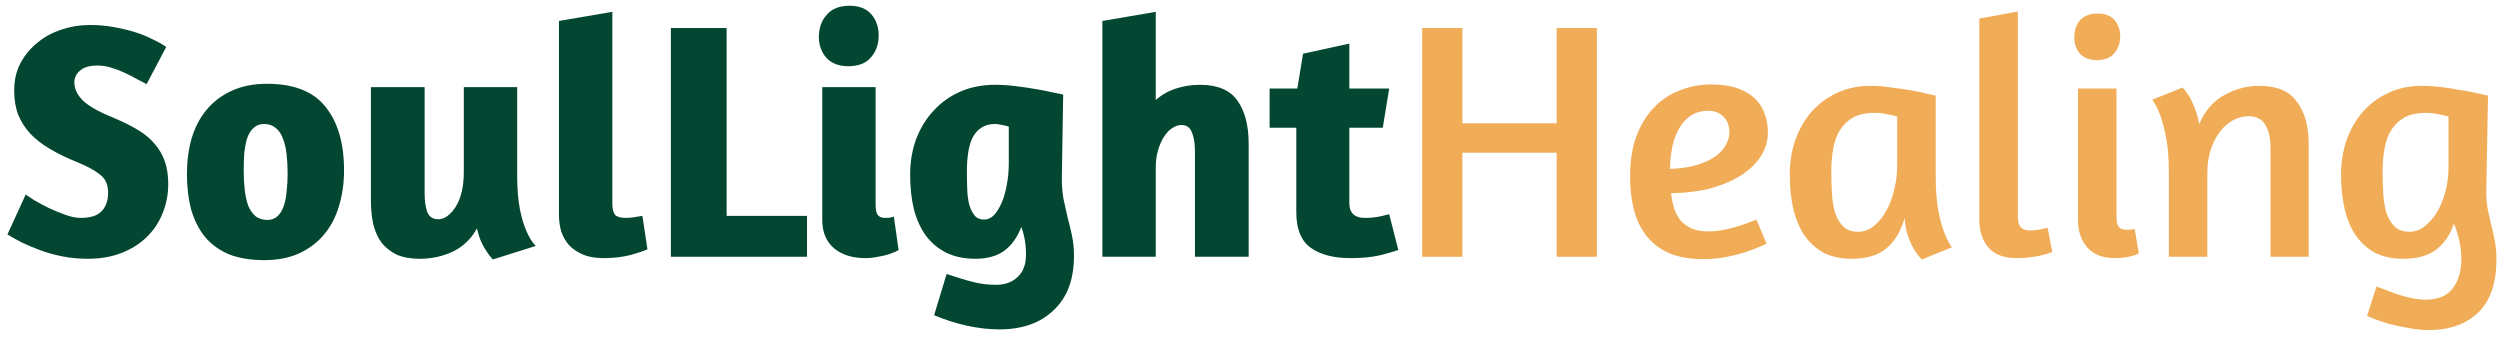 <svg width="185" height="25" viewBox="0 0 185 25" fill="none" xmlns="http://www.w3.org/2000/svg">
<path d="M175.863 21.2C176.113 21.3 176.38 21.4 176.663 21.5C176.947 21.617 177.247 21.725 177.563 21.825C177.88 21.925 178.197 22.008 178.513 22.075C178.847 22.142 179.172 22.175 179.488 22.175C180.422 22.175 181.097 21.892 181.513 21.325C181.93 20.775 182.138 20.058 182.138 19.175C182.138 18.308 181.955 17.433 181.588 16.55C181.305 17.4 180.855 18.05 180.238 18.5C179.638 18.933 178.838 19.15 177.838 19.15C177.055 19.15 176.372 19.008 175.788 18.725C175.222 18.425 174.747 18.008 174.363 17.475C173.98 16.925 173.697 16.267 173.513 15.5C173.33 14.733 173.238 13.883 173.238 12.95C173.238 12 173.38 11.125 173.663 10.325C173.963 9.508 174.372 8.808 174.888 8.225C175.422 7.642 176.055 7.183 176.788 6.85C177.522 6.517 178.33 6.35 179.213 6.35C179.613 6.35 180.038 6.375 180.488 6.425C180.955 6.475 181.405 6.542 181.838 6.625C182.288 6.692 182.705 6.767 183.088 6.85C183.488 6.933 183.83 7.008 184.113 7.075L183.988 13.95C183.972 14.45 183.997 14.908 184.063 15.325C184.147 15.742 184.238 16.158 184.338 16.575C184.438 16.975 184.53 17.383 184.613 17.8C184.697 18.217 184.738 18.675 184.738 19.175C184.738 20.942 184.288 22.258 183.388 23.125C182.488 23.992 181.272 24.425 179.738 24.425C179.238 24.425 178.738 24.375 178.238 24.275C177.738 24.192 177.272 24.092 176.838 23.975C176.422 23.858 176.063 23.742 175.763 23.625C175.463 23.508 175.263 23.425 175.163 23.375L175.863 21.2ZM178.313 17.15C178.713 17.15 179.08 17.017 179.413 16.75C179.763 16.483 180.072 16.133 180.338 15.7C180.605 15.25 180.813 14.742 180.963 14.175C181.113 13.608 181.188 13.025 181.188 12.425V8.625C181.022 8.575 180.772 8.517 180.438 8.45C180.105 8.383 179.805 8.35 179.538 8.35C178.905 8.35 178.38 8.458 177.963 8.675C177.563 8.892 177.238 9.192 176.988 9.575C176.738 9.958 176.563 10.417 176.463 10.95C176.363 11.483 176.313 12.067 176.313 12.7C176.313 13.283 176.33 13.842 176.363 14.375C176.397 14.908 176.48 15.383 176.613 15.8C176.763 16.217 176.972 16.55 177.238 16.8C177.505 17.033 177.863 17.15 178.313 17.15Z" fill="#F1AC57"/>
<path d="M168.018 19V10.925C168.018 10.225 167.893 9.667 167.643 9.25C167.393 8.817 166.968 8.6 166.368 8.6C165.984 8.6 165.609 8.7 165.243 8.9C164.893 9.083 164.576 9.358 164.293 9.725C164.009 10.092 163.776 10.542 163.593 11.075C163.426 11.592 163.343 12.175 163.343 12.825V19H160.493V12.7C160.493 11.7 160.426 10.867 160.293 10.2C160.159 9.517 160.018 8.967 159.868 8.55C159.684 8.067 159.484 7.675 159.268 7.375L161.518 6.475C161.684 6.658 161.851 6.883 162.018 7.15C162.151 7.383 162.284 7.675 162.418 8.025C162.551 8.358 162.659 8.742 162.743 9.175C163.176 8.175 163.801 7.458 164.618 7.025C165.434 6.575 166.293 6.35 167.193 6.35C168.476 6.35 169.401 6.742 169.968 7.525C170.551 8.292 170.843 9.333 170.843 10.65V19H168.018Z" fill="#F1AC57"/>
<path d="M156.496 19.1C155.613 19.1 154.938 18.842 154.471 18.325C154.004 17.792 153.771 17.108 153.771 16.275V6.55H156.621V16.025C156.621 16.408 156.679 16.667 156.796 16.8C156.913 16.933 157.088 17 157.321 17C157.388 17 157.454 17 157.521 17C157.604 17 157.679 16.992 157.746 16.975C157.813 16.975 157.888 16.967 157.971 16.95L158.271 18.75C158.154 18.817 158.004 18.875 157.821 18.925C157.671 18.975 157.479 19.017 157.246 19.05C157.029 19.083 156.779 19.1 156.496 19.1ZM155.246 1C155.779 1 156.188 1.158 156.471 1.475C156.754 1.792 156.896 2.2 156.896 2.7C156.896 3.2 156.746 3.617 156.446 3.95C156.163 4.283 155.738 4.45 155.171 4.45C154.638 4.45 154.221 4.292 153.921 3.975C153.638 3.642 153.496 3.242 153.496 2.775C153.496 2.258 153.638 1.833 153.921 1.5C154.221 1.167 154.663 1 155.246 1Z" fill="#F1AC57"/>
<path d="M149.246 19.1C148.296 19.1 147.596 18.842 147.146 18.325C146.696 17.792 146.471 17.117 146.471 16.3V1.375L149.321 0.85V16.025C149.321 16.408 149.396 16.675 149.546 16.825C149.696 16.975 149.912 17.05 150.196 17.05C150.362 17.05 150.521 17.042 150.671 17.025C150.837 17.008 150.987 16.983 151.121 16.95C151.271 16.917 151.404 16.883 151.521 16.85L151.871 18.65C151.654 18.733 151.412 18.808 151.146 18.875C150.912 18.942 150.637 18.992 150.321 19.025C150.004 19.075 149.646 19.1 149.246 19.1Z" fill="#F1AC57"/>
<path d="M143.242 12.975C143.242 13.975 143.301 14.817 143.417 15.5C143.551 16.167 143.692 16.708 143.842 17.125C144.026 17.625 144.226 18.017 144.442 18.3L142.217 19.2C142.001 18.983 141.801 18.725 141.617 18.425C141.467 18.158 141.326 17.842 141.192 17.475C141.059 17.092 140.976 16.642 140.942 16.125C140.659 17.125 140.201 17.883 139.567 18.4C138.951 18.9 138.109 19.15 137.042 19.15C136.259 19.15 135.576 19.008 134.992 18.725C134.426 18.425 133.951 18.008 133.567 17.475C133.184 16.925 132.901 16.267 132.717 15.5C132.534 14.733 132.442 13.883 132.442 12.95C132.442 12 132.584 11.125 132.867 10.325C133.167 9.508 133.576 8.808 134.092 8.225C134.626 7.642 135.259 7.183 135.992 6.85C136.726 6.517 137.534 6.35 138.417 6.35C138.917 6.35 139.434 6.392 139.967 6.475C140.517 6.542 141.026 6.617 141.492 6.7C141.959 6.783 142.351 6.867 142.667 6.95C143.001 7.017 143.192 7.058 143.242 7.075V12.975ZM137.517 17.15C137.934 17.15 138.317 17.008 138.667 16.725C139.017 16.442 139.317 16.075 139.567 15.625C139.834 15.158 140.034 14.633 140.167 14.05C140.317 13.45 140.392 12.842 140.392 12.225V8.625C140.226 8.575 139.976 8.517 139.642 8.45C139.309 8.383 139.009 8.35 138.742 8.35C138.109 8.35 137.584 8.458 137.167 8.675C136.767 8.892 136.442 9.192 136.192 9.575C135.942 9.958 135.767 10.417 135.667 10.95C135.567 11.483 135.517 12.067 135.517 12.7C135.517 13.283 135.534 13.842 135.567 14.375C135.601 14.908 135.684 15.383 135.817 15.8C135.967 16.217 136.176 16.55 136.442 16.8C136.709 17.033 137.067 17.15 137.517 17.15Z" fill="#F1AC57"/>
<path d="M120.626 13.075C120.626 11.958 120.776 10.975 121.076 10.125C121.393 9.275 121.818 8.567 122.351 8C122.901 7.417 123.543 6.983 124.276 6.7C125.009 6.4 125.801 6.25 126.651 6.25C127.401 6.25 128.034 6.342 128.551 6.525C129.084 6.708 129.518 6.958 129.851 7.275C130.184 7.592 130.426 7.967 130.576 8.4C130.743 8.833 130.826 9.3 130.826 9.8C130.826 10.4 130.659 10.975 130.326 11.525C129.993 12.058 129.509 12.533 128.876 12.95C128.259 13.35 127.509 13.675 126.626 13.925C125.743 14.158 124.751 14.283 123.651 14.3C123.701 14.683 123.776 15.05 123.876 15.4C123.993 15.733 124.151 16.033 124.351 16.3C124.568 16.55 124.843 16.75 125.176 16.9C125.509 17.05 125.926 17.125 126.426 17.125C126.793 17.125 127.184 17.083 127.601 17C128.018 16.917 128.401 16.817 128.751 16.7C129.168 16.567 129.576 16.417 129.976 16.25L130.726 18.025C130.293 18.242 129.826 18.433 129.326 18.6C128.893 18.75 128.393 18.883 127.826 19C127.259 19.117 126.659 19.175 126.026 19.175C125.059 19.175 124.234 19.033 123.551 18.75C122.868 18.45 122.309 18.033 121.876 17.5C121.443 16.967 121.126 16.325 120.926 15.575C120.726 14.825 120.626 13.992 120.626 13.075ZM126.426 8.2C125.876 8.2 125.418 8.333 125.051 8.6C124.701 8.85 124.418 9.183 124.201 9.6C123.984 10 123.826 10.458 123.726 10.975C123.643 11.475 123.593 11.983 123.576 12.5C124.376 12.467 125.051 12.367 125.601 12.2C126.168 12.017 126.626 11.8 126.976 11.55C127.326 11.283 127.576 11 127.726 10.7C127.893 10.4 127.976 10.1 127.976 9.8C127.976 9.317 127.834 8.933 127.551 8.65C127.268 8.35 126.893 8.2 126.426 8.2Z" fill="#F1AC57"/>
<path d="M115.191 11.3H108.216V19H105.241V2.075H108.216V9.125H115.191V2.075H118.166V19H115.191V11.3Z" fill="#F1AC57"/>
<path d="M93.951 6.55H96.001L96.426 3.975L99.851 3.225V6.55H102.801L102.326 9.45H99.851V15.025C99.851 15.758 100.235 16.125 101.001 16.125C101.418 16.125 101.818 16.083 102.201 16C102.401 15.95 102.601 15.9 102.801 15.85L103.476 18.5C103.143 18.617 102.676 18.75 102.076 18.9C101.493 19.033 100.776 19.1 99.926 19.1C98.676 19.1 97.693 18.842 96.976 18.325C96.276 17.808 95.926 16.933 95.926 15.7V9.45H93.951V6.55Z" fill="#034732"/>
<path d="M85.526 7.4C85.96 7.017 86.46 6.733 87.026 6.55C87.593 6.367 88.184 6.275 88.801 6.275C90.101 6.275 91.026 6.667 91.576 7.45C92.126 8.233 92.401 9.292 92.401 10.625V19H88.426V11.2C88.426 10.617 88.351 10.15 88.201 9.8C88.068 9.433 87.809 9.25 87.426 9.25C87.21 9.25 86.984 9.325 86.751 9.475C86.534 9.608 86.335 9.817 86.151 10.1C85.968 10.367 85.818 10.7 85.701 11.1C85.585 11.483 85.526 11.917 85.526 12.4V19H81.576V1.55L85.526 0.875V7.4Z" fill="#034732"/>
<path d="M70.05 20.275C70.783 20.525 71.416 20.717 71.95 20.85C72.5 21 73.083 21.075 73.7 21.075C74.366 21.075 74.9 20.883 75.3 20.5C75.716 20.117 75.925 19.567 75.925 18.85C75.925 18.083 75.808 17.4 75.575 16.8C75.291 17.55 74.875 18.133 74.325 18.55C73.775 18.95 73.058 19.15 72.175 19.15C71.358 19.15 70.641 19 70.025 18.7C69.425 18.4 68.925 17.983 68.525 17.45C68.125 16.9 67.825 16.242 67.625 15.475C67.441 14.708 67.35 13.858 67.35 12.925C67.35 11.975 67.5 11.092 67.8 10.275C68.116 9.458 68.55 8.758 69.1 8.175C69.65 7.575 70.308 7.108 71.075 6.775C71.841 6.442 72.691 6.275 73.625 6.275C74.125 6.275 74.641 6.308 75.175 6.375C75.725 6.442 76.233 6.517 76.7 6.6C77.183 6.683 77.6 6.767 77.95 6.85C78.316 6.917 78.558 6.967 78.675 7L78.575 13.225C78.575 13.758 78.616 14.258 78.7 14.725C78.8 15.175 78.9 15.625 79 16.075C79.116 16.508 79.225 16.958 79.325 17.425C79.425 17.892 79.475 18.392 79.475 18.925C79.475 20.675 78.975 22.017 77.975 22.95C76.991 23.9 75.65 24.375 73.95 24.375C73.183 24.375 72.383 24.283 71.55 24.1C70.716 23.917 69.908 23.658 69.125 23.325L70.05 20.275ZM72.825 16.25C73.091 16.25 73.333 16.142 73.55 15.925C73.766 15.692 73.958 15.383 74.125 15C74.291 14.617 74.416 14.175 74.5 13.675C74.6 13.175 74.65 12.65 74.65 12.1V9.375C74.533 9.325 74.366 9.283 74.15 9.25C73.95 9.2 73.775 9.175 73.625 9.175C73.225 9.175 72.891 9.267 72.625 9.45C72.358 9.617 72.141 9.858 71.975 10.175C71.825 10.475 71.716 10.842 71.65 11.275C71.583 11.708 71.55 12.175 71.55 12.675C71.55 13.142 71.558 13.592 71.575 14.025C71.591 14.442 71.641 14.817 71.725 15.15C71.825 15.483 71.958 15.75 72.125 15.95C72.291 16.15 72.525 16.25 72.825 16.25Z" fill="#034732"/>
<path d="M64.021 19.1C63.071 19.1 62.304 18.858 61.721 18.375C61.137 17.875 60.846 17.175 60.846 16.275V6.45H64.796V15.15C64.796 15.533 64.854 15.792 64.971 15.925C65.087 16.058 65.262 16.125 65.496 16.125C65.629 16.125 65.762 16.117 65.896 16.1C66.029 16.067 66.112 16.042 66.146 16.025L66.496 18.5C66.479 18.517 66.404 18.558 66.271 18.625C66.137 18.675 65.962 18.742 65.746 18.825C65.529 18.892 65.271 18.95 64.971 19C64.671 19.067 64.354 19.1 64.021 19.1ZM62.871 0.425C63.571 0.425 64.104 0.633 64.471 1.05C64.837 1.467 65.021 1.992 65.021 2.625C65.021 3.275 64.829 3.817 64.446 4.25C64.079 4.683 63.521 4.9 62.771 4.9C62.071 4.9 61.529 4.692 61.146 4.275C60.779 3.842 60.596 3.333 60.596 2.75C60.596 2.083 60.787 1.533 61.171 1.1C61.554 0.65 62.121 0.425 62.871 0.425Z" fill="#034732"/>
<path d="M49.645 2.075H53.77V15.975H59.721V19H49.645V2.075Z" fill="#034732"/>
<path d="M44.663 19.1C44.08 19.1 43.58 19.017 43.163 18.85C42.763 18.683 42.422 18.458 42.138 18.175C41.872 17.875 41.672 17.533 41.538 17.15C41.422 16.767 41.363 16.35 41.363 15.9V1.55L45.313 0.875V15.05C45.313 15.45 45.38 15.733 45.513 15.9C45.663 16.05 45.93 16.125 46.313 16.125C46.497 16.125 46.697 16.108 46.913 16.075C47.147 16.042 47.355 16.008 47.538 15.975L47.913 18.45C47.663 18.567 47.238 18.708 46.638 18.875C46.055 19.025 45.397 19.1 44.663 19.1Z" fill="#034732"/>
<path d="M34.322 6.45H38.272V12.975C38.272 13.975 38.339 14.808 38.472 15.475C38.606 16.142 38.764 16.675 38.947 17.075C39.147 17.558 39.381 17.933 39.647 18.2L36.472 19.2C36.322 19.05 36.172 18.858 36.022 18.625C35.889 18.442 35.756 18.208 35.622 17.925C35.489 17.625 35.381 17.283 35.297 16.9C34.864 17.683 34.264 18.258 33.497 18.625C32.747 18.975 31.931 19.15 31.047 19.15C30.397 19.15 29.839 19.05 29.372 18.85C28.922 18.633 28.547 18.342 28.247 17.975C27.964 17.592 27.756 17.133 27.622 16.6C27.506 16.067 27.447 15.467 27.447 14.8V6.45H31.422V14.275C31.422 14.858 31.489 15.333 31.622 15.7C31.772 16.05 32.039 16.225 32.422 16.225C32.889 16.225 33.322 15.917 33.722 15.3C34.122 14.667 34.322 13.8 34.322 12.7V6.45Z" fill="#034732"/>
<path d="M19.759 6.2C21.742 6.2 23.184 6.767 24.084 7.9C25.001 9.033 25.459 10.6 25.459 12.6C25.459 13.55 25.334 14.433 25.084 15.25C24.851 16.05 24.484 16.75 23.984 17.35C23.501 17.933 22.884 18.4 22.134 18.75C21.401 19.083 20.542 19.25 19.559 19.25C18.559 19.25 17.692 19.108 16.959 18.825C16.242 18.525 15.651 18.1 15.184 17.55C14.734 17 14.392 16.333 14.159 15.55C13.942 14.75 13.834 13.858 13.834 12.875C13.834 11.925 13.951 11.042 14.184 10.225C14.434 9.408 14.801 8.708 15.284 8.125C15.784 7.525 16.401 7.058 17.134 6.725C17.884 6.375 18.759 6.2 19.759 6.2ZM19.534 9.175C19.234 9.175 18.984 9.267 18.784 9.45C18.584 9.617 18.426 9.858 18.309 10.175C18.209 10.475 18.134 10.833 18.084 11.25C18.051 11.667 18.034 12.117 18.034 12.6C18.034 13.1 18.059 13.575 18.109 14.025C18.159 14.475 18.242 14.867 18.359 15.2C18.492 15.533 18.676 15.8 18.909 16C19.142 16.183 19.434 16.275 19.784 16.275C20.084 16.275 20.334 16.183 20.534 16C20.734 15.817 20.884 15.575 20.984 15.275C21.101 14.958 21.176 14.592 21.209 14.175C21.259 13.758 21.284 13.317 21.284 12.85C21.284 12.333 21.259 11.858 21.209 11.425C21.159 10.975 21.067 10.583 20.934 10.25C20.817 9.917 20.642 9.658 20.409 9.475C20.176 9.275 19.884 9.175 19.534 9.175Z" fill="#034732"/>
<path d="M6.675 1.85C7.275 1.85 7.85 1.9 8.4 2C8.966 2.1 9.491 2.225 9.975 2.375C10.458 2.525 10.892 2.7 11.275 2.9C11.675 3.083 12.017 3.275 12.3 3.475L10.85 6.225C10.65 6.125 10.408 6 10.125 5.85C9.841 5.683 9.533 5.525 9.2 5.375C8.883 5.225 8.55 5.1 8.2 5C7.866 4.9 7.541 4.85 7.225 4.85C6.641 4.85 6.208 4.975 5.925 5.225C5.641 5.458 5.5 5.758 5.5 6.125C5.516 6.408 5.583 6.658 5.7 6.875C5.816 7.092 5.991 7.308 6.225 7.525C6.458 7.725 6.758 7.925 7.125 8.125C7.491 8.325 7.941 8.533 8.475 8.75C9.141 9.033 9.725 9.325 10.225 9.625C10.725 9.925 11.133 10.267 11.45 10.65C11.783 11.033 12.033 11.467 12.2 11.95C12.367 12.433 12.45 12.992 12.45 13.625C12.45 14.392 12.308 15.117 12.025 15.8C11.758 16.467 11.367 17.05 10.85 17.55C10.333 18.05 9.708 18.442 8.975 18.725C8.241 19.008 7.416 19.15 6.5 19.15C5.85 19.15 5.225 19.092 4.625 18.975C4.041 18.858 3.5 18.708 3 18.525C2.5 18.342 2.041 18.15 1.625 17.95C1.208 17.733 0.85 17.533 0.55 17.35L1.9 14.4C2.016 14.483 2.233 14.625 2.55 14.825C2.866 15.008 3.225 15.2 3.625 15.4C4.025 15.583 4.433 15.75 4.85 15.9C5.266 16.05 5.641 16.125 5.975 16.125C6.675 16.125 7.183 15.967 7.5 15.65C7.833 15.317 8 14.85 8 14.25C8 13.65 7.791 13.2 7.375 12.9C6.975 12.583 6.4 12.275 5.65 11.975C4.916 11.675 4.266 11.358 3.7 11.025C3.133 10.692 2.65 10.317 2.25 9.9C1.866 9.483 1.566 9.017 1.35 8.5C1.15 7.983 1.05 7.383 1.05 6.7C1.05 5.95 1.2 5.283 1.5 4.7C1.816 4.1 2.233 3.592 2.75 3.175C3.266 2.742 3.858 2.417 4.525 2.2C5.208 1.967 5.925 1.85 6.675 1.85Z" fill="#034732"/>
</svg>
